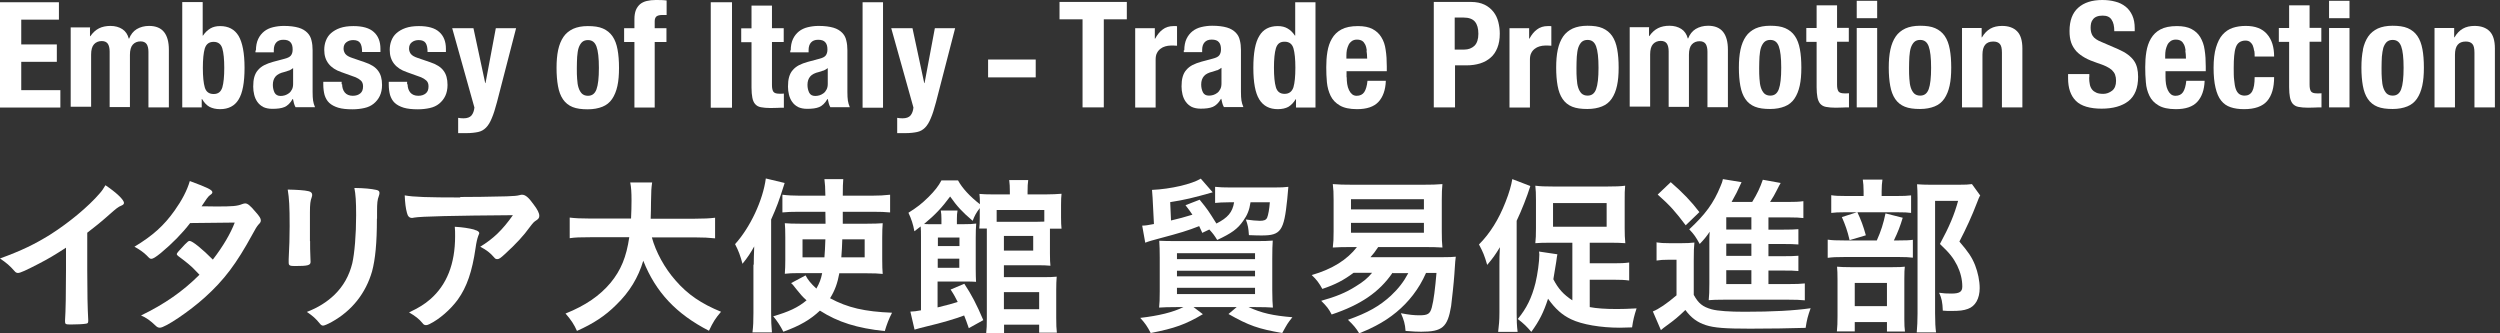 <svg xmlns="http://www.w3.org/2000/svg" width="210" height="28" viewBox="0 0 210 28" fill="none"><rect x="0" y="0" width="210" height="28" fill="#333333" stroke="none"/><rect x="83" y="5" width="4" height="1.5" fill="white"></rect><path d="M94.653 1.623H92.719V9.02H90.934V1.623H89V0.162H94.653V1.623Z" fill="white"></path><path d="M97.005 2.353V3.246H97.032C97.208 2.921 97.411 2.664 97.668 2.475C97.911 2.286 98.222 2.191 98.574 2.191C98.628 2.191 98.669 2.191 98.723 2.191C98.777 2.191 98.831 2.191 98.871 2.205V3.841C98.777 3.841 98.696 3.827 98.601 3.827C98.52 3.827 98.425 3.827 98.331 3.827C98.182 3.827 98.033 3.854 97.884 3.895C97.736 3.936 97.6 4.003 97.479 4.098C97.357 4.193 97.249 4.314 97.181 4.463C97.1 4.612 97.073 4.801 97.073 5.031V9.034H95.356V2.367H96.992L97.005 2.353Z" fill="white"></path><path d="M99.48 4.232C99.48 3.84 99.547 3.516 99.669 3.259C99.791 3.002 99.967 2.785 100.17 2.623C100.372 2.461 100.629 2.339 100.913 2.272C101.197 2.204 101.495 2.163 101.819 2.163C102.333 2.163 102.739 2.217 103.064 2.312C103.388 2.407 103.618 2.555 103.794 2.731C103.97 2.907 104.091 3.123 104.145 3.38C104.213 3.637 104.24 3.908 104.24 4.205V7.708C104.24 8.019 104.254 8.262 104.281 8.438C104.308 8.614 104.362 8.803 104.443 8.992H102.807C102.752 8.884 102.698 8.776 102.671 8.654C102.644 8.533 102.617 8.424 102.59 8.303H102.563C102.36 8.654 102.13 8.871 101.873 8.979C101.616 9.087 101.278 9.128 100.859 9.128C100.562 9.128 100.305 9.074 100.102 8.979C99.899 8.871 99.737 8.735 99.602 8.546C99.466 8.357 99.385 8.154 99.331 7.938C99.277 7.721 99.25 7.491 99.25 7.261C99.25 6.95 99.277 6.68 99.345 6.45C99.412 6.22 99.507 6.031 99.656 5.869C99.791 5.706 99.967 5.571 100.17 5.463C100.386 5.355 100.629 5.26 100.927 5.179L101.887 4.922C102.144 4.854 102.32 4.773 102.414 4.652C102.509 4.53 102.563 4.368 102.563 4.138C102.563 3.881 102.509 3.678 102.387 3.543C102.266 3.394 102.063 3.326 101.779 3.326C101.508 3.326 101.319 3.407 101.184 3.556C101.049 3.705 100.981 3.921 100.981 4.192V4.381H99.439V4.219L99.48 4.232ZM102.239 5.896C102.103 5.95 101.982 5.99 101.873 6.017C101.522 6.098 101.278 6.22 101.13 6.396C100.981 6.572 100.9 6.802 100.9 7.099C100.9 7.356 100.954 7.573 101.049 7.762C101.143 7.938 101.305 8.032 101.549 8.032C101.671 8.032 101.779 8.019 101.914 7.978C102.036 7.938 102.144 7.884 102.252 7.802C102.36 7.721 102.441 7.613 102.509 7.478C102.577 7.343 102.604 7.194 102.604 7.005V5.693C102.482 5.787 102.36 5.855 102.239 5.909" fill="white"></path><path d="M108.851 8.317C108.662 8.628 108.446 8.844 108.216 8.979C107.986 9.101 107.688 9.169 107.337 9.169C106.634 9.169 106.12 8.898 105.782 8.357C105.444 7.816 105.281 6.937 105.281 5.693C105.281 4.449 105.444 3.557 105.782 3.016C106.106 2.461 106.634 2.191 107.337 2.191C107.661 2.191 107.932 2.258 108.162 2.394C108.392 2.529 108.594 2.718 108.77 2.989H108.797V0.189H110.501V9.033H108.865V8.33H108.838L108.851 8.317ZM107.175 7.33C107.283 7.695 107.526 7.884 107.905 7.884C108.283 7.884 108.527 7.695 108.649 7.33C108.757 6.964 108.811 6.41 108.811 5.693C108.811 4.977 108.757 4.422 108.649 4.057C108.54 3.692 108.297 3.503 107.905 3.503C107.513 3.503 107.296 3.678 107.175 4.057C107.066 4.422 107.012 4.977 107.012 5.693C107.012 6.41 107.066 6.964 107.175 7.33Z" fill="white"></path><path d="M113.124 6.478C113.124 6.681 113.137 6.87 113.164 7.059C113.191 7.249 113.245 7.411 113.313 7.56C113.381 7.709 113.462 7.817 113.57 7.911C113.678 8.006 113.813 8.047 113.962 8.047C114.246 8.047 114.462 7.938 114.598 7.736C114.733 7.533 114.828 7.208 114.868 6.789H116.41C116.383 7.56 116.166 8.155 115.788 8.56C115.409 8.966 114.814 9.169 113.989 9.169C113.367 9.169 112.88 9.061 112.542 8.858C112.191 8.655 111.934 8.385 111.771 8.047C111.609 7.709 111.501 7.33 111.46 6.911C111.42 6.491 111.406 6.072 111.406 5.64C111.406 5.193 111.433 4.761 111.501 4.355C111.569 3.936 111.69 3.571 111.88 3.246C112.069 2.921 112.326 2.664 112.677 2.475C113.029 2.286 113.489 2.191 114.07 2.191C114.571 2.191 114.976 2.272 115.287 2.435C115.598 2.597 115.855 2.827 116.031 3.124C116.22 3.422 116.342 3.773 116.396 4.193C116.464 4.612 116.491 5.072 116.491 5.585V5.978H113.11V6.505L113.124 6.478ZM114.814 4.247C114.787 4.057 114.746 3.882 114.679 3.746C114.611 3.611 114.53 3.503 114.422 3.435C114.314 3.368 114.165 3.327 113.989 3.327C113.813 3.327 113.678 3.368 113.556 3.449C113.448 3.53 113.354 3.625 113.286 3.76C113.218 3.895 113.178 4.03 113.137 4.193C113.11 4.355 113.097 4.504 113.097 4.666V4.923H114.841C114.841 4.666 114.814 4.436 114.787 4.247" fill="white"></path><path d="M123.548 0.162C124.008 0.162 124.386 0.243 124.697 0.392C125.008 0.541 125.252 0.744 125.454 1.001C125.644 1.244 125.779 1.528 125.86 1.853C125.941 2.177 125.982 2.502 125.982 2.826C125.982 3.286 125.914 3.678 125.779 4.016C125.644 4.354 125.455 4.638 125.211 4.841C124.968 5.058 124.67 5.22 124.332 5.328C123.98 5.436 123.602 5.49 123.183 5.49H122.222V9.02H120.438V0.162H123.561H123.548ZM122.993 4.165C123.345 4.165 123.629 4.057 123.859 3.841C124.075 3.624 124.183 3.286 124.183 2.84C124.183 2.394 124.089 2.056 123.899 1.826C123.71 1.596 123.386 1.474 122.939 1.474H122.195V4.165H122.993Z" fill="white"></path><path d="M128.447 2.353V3.246H128.474C128.649 2.921 128.852 2.664 129.109 2.475C129.353 2.286 129.664 2.191 130.015 2.191C130.069 2.191 130.11 2.191 130.164 2.191C130.218 2.191 130.272 2.191 130.313 2.205V3.841C130.218 3.841 130.137 3.827 130.042 3.827C129.961 3.827 129.867 3.827 129.772 3.827C129.623 3.827 129.474 3.854 129.326 3.895C129.177 3.936 129.042 4.003 128.92 4.098C128.798 4.193 128.69 4.314 128.622 4.463C128.541 4.612 128.514 4.801 128.514 5.031V9.034H126.797V2.367H128.433L128.447 2.353Z" fill="white"></path><path d="M130.854 4.165C130.949 3.732 131.097 3.367 131.3 3.069C131.503 2.772 131.773 2.555 132.112 2.393C132.45 2.244 132.855 2.163 133.342 2.163C133.856 2.163 134.275 2.217 134.613 2.366C134.951 2.515 135.222 2.731 135.425 3.029C135.628 3.326 135.763 3.691 135.844 4.138C135.925 4.57 135.966 5.084 135.966 5.679C135.966 6.274 135.925 6.761 135.83 7.194C135.736 7.627 135.587 7.992 135.384 8.289C135.181 8.587 134.911 8.803 134.573 8.938C134.235 9.074 133.829 9.155 133.342 9.155C132.828 9.155 132.409 9.101 132.071 8.965C131.733 8.83 131.462 8.614 131.26 8.316C131.057 8.019 130.922 7.654 130.84 7.207C130.759 6.761 130.719 6.261 130.719 5.679C130.719 5.098 130.759 4.611 130.854 4.165ZM132.45 6.626C132.463 6.91 132.504 7.167 132.571 7.37C132.639 7.572 132.734 7.735 132.855 7.856C132.977 7.965 133.139 8.032 133.356 8.032C133.707 8.032 133.937 7.856 134.072 7.491C134.208 7.126 134.275 6.531 134.275 5.693C134.275 4.854 134.208 4.259 134.072 3.894C133.937 3.529 133.707 3.353 133.356 3.353C133.153 3.353 132.991 3.407 132.855 3.529C132.734 3.651 132.639 3.813 132.571 4.016C132.504 4.219 132.477 4.476 132.45 4.76C132.436 5.044 132.423 5.355 132.423 5.706C132.423 6.058 132.423 6.355 132.45 6.653" fill="white"></path><path d="M138.517 2.353V3.029H138.544C138.761 2.718 139.004 2.501 139.275 2.366C139.545 2.231 139.87 2.163 140.235 2.163C140.627 2.163 140.965 2.258 141.235 2.434C141.506 2.61 141.682 2.88 141.776 3.232H141.803C141.939 2.88 142.155 2.61 142.439 2.434C142.736 2.258 143.088 2.163 143.48 2.163C144.048 2.163 144.467 2.339 144.738 2.677C145.008 3.015 145.144 3.516 145.144 4.165V9.006H143.426V4.341C143.426 4.057 143.372 3.84 143.277 3.691C143.169 3.543 143.007 3.462 142.764 3.462C142.493 3.462 142.277 3.556 142.114 3.732C141.952 3.908 141.871 4.205 141.871 4.597V8.979H140.167V4.313C140.167 4.029 140.113 3.813 140.018 3.664C139.91 3.516 139.748 3.434 139.505 3.434C139.234 3.434 139.018 3.529 138.855 3.705C138.693 3.881 138.612 4.178 138.612 4.57V8.952H136.895V2.285H138.531L138.517 2.353Z" fill="white"></path><path d="M146.202 4.165C146.296 3.732 146.445 3.367 146.648 3.069C146.851 2.772 147.121 2.555 147.459 2.393C147.797 2.244 148.203 2.163 148.69 2.163C149.204 2.163 149.623 2.217 149.961 2.366C150.299 2.515 150.57 2.731 150.772 3.029C150.975 3.326 151.111 3.691 151.192 4.138C151.273 4.57 151.313 5.084 151.313 5.679C151.313 6.274 151.273 6.761 151.178 7.194C151.083 7.627 150.935 7.992 150.732 8.289C150.529 8.587 150.259 8.803 149.92 8.938C149.582 9.074 149.177 9.155 148.69 9.155C148.176 9.155 147.757 9.101 147.419 8.965C147.081 8.83 146.81 8.614 146.607 8.316C146.405 8.019 146.269 7.654 146.188 7.207C146.107 6.761 146.066 6.261 146.066 5.679C146.066 5.098 146.107 4.611 146.202 4.165ZM147.797 6.626C147.811 6.91 147.851 7.167 147.919 7.37C147.987 7.572 148.081 7.735 148.203 7.856C148.325 7.965 148.487 8.032 148.703 8.032C149.055 8.032 149.285 7.856 149.42 7.491C149.555 7.126 149.623 6.531 149.623 5.693C149.623 4.854 149.555 4.259 149.42 3.894C149.285 3.529 149.055 3.353 148.703 3.353C148.501 3.353 148.338 3.407 148.203 3.529C148.081 3.651 147.987 3.813 147.919 4.016C147.851 4.219 147.824 4.476 147.797 4.76C147.784 5.044 147.77 5.355 147.77 5.706C147.77 6.058 147.77 6.355 147.797 6.653" fill="white"></path><path d="M154.313 0.433V2.34H155.3V3.503H154.313V7.113C154.313 7.384 154.354 7.559 154.435 7.681C154.516 7.789 154.678 7.843 154.922 7.843C154.989 7.843 155.057 7.843 155.125 7.843C155.192 7.843 155.26 7.843 155.314 7.83V9.02C155.125 9.02 154.935 9.02 154.76 9.033C154.584 9.033 154.394 9.047 154.192 9.047C153.867 9.047 153.597 9.02 153.38 8.979C153.164 8.939 153.015 8.844 152.893 8.709C152.785 8.574 152.704 8.398 152.663 8.168C152.623 7.952 152.596 7.668 152.596 7.33V3.516H151.73V2.353H152.596V0.446H154.313V0.433Z" fill="white"></path><path d="M157.682 1.528H155.965V0.068H157.682V1.528ZM157.682 9.02H155.965V2.353H157.682V9.02Z" fill="white"></path><path d="M158.792 4.165C158.886 3.732 159.035 3.367 159.238 3.069C159.441 2.772 159.711 2.555 160.049 2.393C160.387 2.244 160.793 2.163 161.28 2.163C161.794 2.163 162.213 2.217 162.551 2.366C162.889 2.515 163.159 2.731 163.362 3.029C163.565 3.326 163.7 3.691 163.781 4.138C163.863 4.57 163.903 5.084 163.903 5.679C163.903 6.274 163.863 6.761 163.768 7.194C163.673 7.627 163.525 7.992 163.322 8.289C163.119 8.587 162.848 8.803 162.51 8.938C162.172 9.074 161.767 9.155 161.28 9.155C160.766 9.155 160.347 9.101 160.009 8.965C159.671 8.83 159.4 8.614 159.197 8.316C158.994 8.019 158.859 7.654 158.778 7.207C158.697 6.761 158.656 6.261 158.656 5.679C158.656 5.098 158.697 4.611 158.792 4.165ZM160.387 6.626C160.401 6.91 160.441 7.167 160.509 7.37C160.577 7.572 160.671 7.735 160.793 7.856C160.915 7.965 161.077 8.032 161.293 8.032C161.645 8.032 161.875 7.856 162.01 7.491C162.145 7.126 162.213 6.531 162.213 5.693C162.213 4.854 162.145 4.259 162.01 3.894C161.875 3.529 161.645 3.353 161.293 3.353C161.09 3.353 160.928 3.407 160.793 3.529C160.671 3.651 160.577 3.813 160.509 4.016C160.441 4.219 160.414 4.476 160.387 4.76C160.374 5.044 160.36 5.355 160.36 5.706C160.36 6.058 160.36 6.355 160.387 6.653" fill="white"></path><path d="M166.458 2.353V3.138H166.485C166.675 2.813 166.905 2.57 167.189 2.407C167.473 2.245 167.811 2.177 168.176 2.177C168.717 2.177 169.136 2.326 169.433 2.624C169.731 2.921 169.88 3.408 169.88 4.071V9.02H168.162V4.422C168.162 4.071 168.108 3.827 167.986 3.692C167.865 3.557 167.689 3.489 167.432 3.489C166.823 3.489 166.526 3.854 166.526 4.598V9.02H164.809V2.353H166.445H166.458Z" fill="white"></path><path d="M175.49 6.518C175.49 6.721 175.504 6.91 175.544 7.086C175.571 7.248 175.639 7.397 175.734 7.519C175.828 7.64 175.95 7.722 176.099 7.789C176.247 7.857 176.45 7.884 176.68 7.884C176.951 7.884 177.194 7.789 177.424 7.613C177.64 7.438 177.749 7.167 177.749 6.789C177.749 6.586 177.721 6.423 177.667 6.275C177.613 6.126 177.519 6.004 177.397 5.882C177.275 5.774 177.113 5.666 176.91 5.571C176.707 5.477 176.464 5.382 176.166 5.287C175.774 5.152 175.423 5.017 175.139 4.855C174.855 4.692 174.611 4.517 174.408 4.3C174.219 4.084 174.07 3.841 173.976 3.57C173.881 3.286 173.84 2.975 173.84 2.61C173.84 1.731 174.084 1.082 174.571 0.649C175.057 0.216 175.734 0 176.586 0C176.978 0 177.343 0.041 177.681 0.135C178.019 0.216 178.303 0.365 178.546 0.554C178.79 0.744 178.979 1.001 179.114 1.298C179.25 1.596 179.317 1.961 179.317 2.38V2.623H177.6C177.6 2.204 177.532 1.88 177.37 1.65C177.221 1.42 176.978 1.312 176.626 1.312C176.423 1.312 176.261 1.339 176.126 1.393C175.991 1.447 175.882 1.528 175.815 1.623C175.734 1.717 175.68 1.826 175.652 1.947C175.625 2.069 175.612 2.204 175.612 2.326C175.612 2.596 175.666 2.826 175.788 3.016C175.909 3.205 176.153 3.381 176.531 3.529L177.911 4.124C178.249 4.273 178.519 4.422 178.736 4.584C178.952 4.747 179.128 4.922 179.25 5.098C179.385 5.287 179.466 5.49 179.52 5.707C179.574 5.923 179.601 6.18 179.601 6.45C179.601 7.384 179.331 8.06 178.79 8.492C178.249 8.912 177.492 9.128 176.531 9.128C175.571 9.128 174.801 8.912 174.368 8.465C173.935 8.033 173.719 7.397 173.719 6.586V6.221H175.504V6.477L175.49 6.518Z" fill="white"></path><path d="M181.903 6.478C181.903 6.681 181.917 6.87 181.944 7.059C181.971 7.249 182.025 7.411 182.092 7.56C182.16 7.709 182.241 7.817 182.349 7.911C182.458 8.006 182.593 8.047 182.742 8.047C183.026 8.047 183.242 7.938 183.377 7.736C183.512 7.533 183.607 7.208 183.648 6.789H185.189C185.162 7.56 184.946 8.155 184.567 8.56C184.189 8.966 183.594 9.169 182.769 9.169C182.147 9.169 181.66 9.061 181.322 8.858C180.97 8.655 180.713 8.385 180.551 8.047C180.389 7.709 180.28 7.33 180.253 6.911C180.213 6.491 180.199 6.072 180.199 5.64C180.199 5.193 180.226 4.761 180.294 4.355C180.362 3.936 180.483 3.571 180.673 3.246C180.862 2.921 181.119 2.664 181.47 2.475C181.822 2.286 182.282 2.191 182.863 2.191C183.364 2.191 183.769 2.272 184.08 2.435C184.391 2.597 184.648 2.827 184.824 3.124C185 3.422 185.135 3.773 185.189 4.193C185.257 4.612 185.284 5.072 185.284 5.585V5.978H181.903V6.505V6.478ZM183.594 4.247C183.566 4.057 183.526 3.882 183.458 3.746C183.391 3.611 183.31 3.503 183.201 3.435C183.093 3.368 182.944 3.327 182.769 3.327C182.593 3.327 182.458 3.368 182.336 3.449C182.228 3.53 182.133 3.625 182.065 3.76C181.998 3.895 181.957 4.03 181.917 4.193C181.89 4.355 181.876 4.504 181.876 4.666V4.923H183.621C183.621 4.666 183.594 4.436 183.566 4.247" fill="white"></path><path d="M189.349 4.274C189.322 4.111 189.295 3.976 189.241 3.841C189.187 3.706 189.106 3.611 189.011 3.53C188.916 3.449 188.781 3.408 188.619 3.408C188.416 3.408 188.24 3.462 188.105 3.557C187.97 3.651 187.875 3.787 187.808 3.976C187.74 4.165 187.699 4.395 187.672 4.679C187.645 4.963 187.632 5.301 187.632 5.693C187.632 6.113 187.632 6.464 187.672 6.748C187.699 7.046 187.74 7.289 187.808 7.478C187.875 7.668 187.97 7.803 188.092 7.898C188.213 7.979 188.362 8.033 188.551 8.033C188.835 8.033 189.052 7.911 189.187 7.668C189.322 7.424 189.39 7.019 189.39 6.478H191.026C191.026 7.357 190.837 8.019 190.445 8.479C190.052 8.939 189.403 9.169 188.497 9.169C188.065 9.169 187.686 9.115 187.375 9.007C187.05 8.898 186.793 8.723 186.577 8.452C186.361 8.182 186.212 7.83 186.104 7.37C185.996 6.924 185.941 6.356 185.941 5.693C185.941 5.031 186.009 4.436 186.144 3.99C186.28 3.543 186.455 3.178 186.699 2.908C186.942 2.637 187.226 2.448 187.551 2.34C187.875 2.232 188.24 2.177 188.646 2.177C189.444 2.177 190.039 2.407 190.431 2.867C190.837 3.327 191.026 3.963 191.026 4.747H189.39C189.39 4.585 189.39 4.422 189.363 4.26" fill="white"></path><path d="M194.005 0.433V2.34H194.992V3.503H194.005V7.113C194.005 7.384 194.045 7.559 194.126 7.681C194.208 7.789 194.37 7.843 194.613 7.843C194.681 7.843 194.749 7.843 194.816 7.843C194.884 7.843 194.951 7.843 195.005 7.83V9.02C194.816 9.02 194.627 9.02 194.451 9.033C194.275 9.033 194.086 9.047 193.883 9.047C193.558 9.047 193.288 9.02 193.072 8.979C192.855 8.939 192.707 8.844 192.585 8.709C192.477 8.574 192.396 8.398 192.355 8.168C192.314 7.952 192.287 7.668 192.287 7.33V3.516H191.422V2.353H192.287V0.446H194.005V0.433Z" fill="white"></path><path d="M197.358 1.528H195.641V0.068H197.358V1.528ZM197.358 9.02H195.641V2.353H197.358V9.02Z" fill="white"></path><path d="M198.481 4.165C198.576 3.732 198.724 3.367 198.927 3.069C199.13 2.772 199.401 2.555 199.739 2.393C200.077 2.244 200.482 2.163 200.969 2.163C201.483 2.163 201.902 2.217 202.254 2.366C202.592 2.515 202.863 2.731 203.065 3.029C203.268 3.326 203.403 3.691 203.485 4.138C203.566 4.57 203.606 5.084 203.606 5.679C203.606 6.274 203.566 6.761 203.471 7.194C203.376 7.627 203.228 7.992 203.025 8.289C202.822 8.587 202.551 8.803 202.213 8.938C201.875 9.074 201.47 9.155 200.983 9.155C200.469 9.155 200.05 9.101 199.712 8.965C199.374 8.83 199.103 8.614 198.9 8.316C198.697 8.019 198.562 7.654 198.481 7.207C198.4 6.761 198.359 6.261 198.359 5.679C198.359 5.098 198.4 4.611 198.495 4.165M200.077 6.626C200.09 6.91 200.131 7.167 200.198 7.37C200.266 7.572 200.361 7.735 200.482 7.856C200.604 7.965 200.766 8.032 200.983 8.032C201.334 8.032 201.564 7.856 201.7 7.491C201.835 7.126 201.902 6.531 201.902 5.693C201.902 4.854 201.835 4.259 201.7 3.894C201.564 3.529 201.334 3.353 200.983 3.353C200.78 3.353 200.618 3.407 200.482 3.529C200.361 3.651 200.266 3.813 200.198 4.016C200.144 4.219 200.104 4.476 200.077 4.76C200.063 5.044 200.05 5.355 200.05 5.706C200.05 6.058 200.05 6.355 200.077 6.653" fill="white"></path><path d="M206.15 2.353V3.138H206.177C206.366 2.813 206.596 2.57 206.88 2.407C207.164 2.245 207.502 2.177 207.867 2.177C208.408 2.177 208.827 2.326 209.125 2.624C209.422 2.921 209.571 3.408 209.571 4.071V9.02H207.854V4.422C207.854 4.071 207.8 3.827 207.678 3.692C207.556 3.557 207.38 3.489 207.123 3.489C206.515 3.489 206.217 3.854 206.217 4.598V9.02H204.5V2.353H206.136H206.15Z" fill="white"></path><path d="M4.949 1.65H1.785V3.732H4.774V5.193H1.785V7.573H5.071V9.033H0V0.189H4.949V1.65Z" fill="white"></path><path d="M7.559 2.367V3.043H7.587C7.803 2.732 8.046 2.516 8.317 2.38C8.587 2.245 8.912 2.177 9.277 2.177C9.669 2.177 10.008 2.272 10.277 2.448C10.549 2.624 10.725 2.894 10.819 3.246H10.845C10.982 2.894 11.197 2.624 11.482 2.448C11.778 2.272 12.13 2.177 12.523 2.177C13.091 2.177 13.509 2.353 13.78 2.691C14.05 3.029 14.185 3.53 14.185 4.179V9.02H12.469V4.355C12.469 4.071 12.415 3.854 12.319 3.706C12.211 3.557 12.05 3.476 11.806 3.476C11.536 3.476 11.319 3.57 11.156 3.746C10.995 3.922 10.914 4.219 10.914 4.612V8.993H9.21V4.328C9.21 4.044 9.155 3.827 9.06 3.679C8.953 3.53 8.79 3.449 8.546 3.449C8.276 3.449 8.06 3.543 7.897 3.719C7.735 3.895 7.654 4.192 7.654 4.585V8.966H5.938V2.299H7.574L7.559 2.367Z" fill="white"></path><path d="M17.026 0.189V2.989H17.053C17.229 2.718 17.445 2.529 17.662 2.394C17.891 2.258 18.162 2.191 18.486 2.191C19.19 2.191 19.704 2.461 20.042 3.016C20.366 3.57 20.542 4.463 20.542 5.693C20.542 6.924 20.38 7.816 20.042 8.357C19.717 8.898 19.19 9.169 18.486 9.169C18.135 9.169 17.851 9.101 17.607 8.979C17.378 8.857 17.161 8.641 16.972 8.317H16.945V9.02H15.309V0.176H17.012L17.026 0.189ZM17.202 7.343C17.31 7.708 17.553 7.897 17.946 7.897C18.338 7.897 18.554 7.708 18.676 7.343C18.784 6.978 18.838 6.423 18.838 5.707C18.838 4.99 18.784 4.436 18.676 4.07C18.568 3.705 18.324 3.516 17.946 3.516C17.567 3.516 17.324 3.692 17.202 4.07C17.094 4.436 17.04 4.99 17.04 5.707C17.04 6.423 17.094 6.978 17.202 7.343Z" fill="white"></path><path d="M21.498 4.247C21.498 3.854 21.567 3.53 21.689 3.273C21.809 3.016 21.985 2.8 22.189 2.637C22.392 2.475 22.648 2.353 22.933 2.286C23.216 2.218 23.514 2.177 23.838 2.177C24.352 2.177 24.758 2.232 25.082 2.326C25.407 2.421 25.637 2.57 25.812 2.745C25.988 2.921 26.11 3.138 26.165 3.395C26.232 3.651 26.259 3.922 26.259 4.219V7.722C26.259 8.033 26.273 8.276 26.299 8.452C26.326 8.628 26.381 8.817 26.462 9.007H24.826C24.771 8.898 24.718 8.79 24.691 8.669C24.663 8.547 24.637 8.439 24.61 8.317H24.582C24.38 8.668 24.149 8.885 23.892 8.993C23.636 9.101 23.297 9.142 22.878 9.142C22.581 9.142 22.323 9.088 22.12 8.993C21.919 8.885 21.756 8.75 21.62 8.56C21.485 8.371 21.404 8.168 21.351 7.952C21.297 7.735 21.27 7.506 21.27 7.276C21.27 6.965 21.297 6.694 21.363 6.464C21.431 6.234 21.526 6.045 21.674 5.883C21.809 5.721 21.985 5.585 22.189 5.477C22.404 5.369 22.648 5.274 22.945 5.193L23.907 4.936C24.163 4.869 24.338 4.787 24.433 4.666C24.529 4.544 24.582 4.382 24.582 4.152C24.582 3.895 24.529 3.692 24.407 3.557C24.285 3.408 24.081 3.34 23.797 3.34C23.527 3.34 23.338 3.422 23.203 3.57C23.067 3.719 23 3.935 23 4.206V4.395H21.459V4.233L21.498 4.247ZM24.258 5.923C24.122 5.977 24 6.018 23.892 6.045C23.541 6.126 23.297 6.248 23.148 6.424C23 6.599 22.919 6.829 22.919 7.127C22.919 7.384 22.973 7.6 23.067 7.79C23.163 7.965 23.338 8.06 23.567 8.06C23.689 8.06 23.797 8.046 23.933 8.006C24.055 7.965 24.163 7.911 24.271 7.83C24.38 7.749 24.46 7.641 24.529 7.506C24.596 7.37 24.622 7.222 24.622 7.032V5.721C24.502 5.815 24.38 5.883 24.258 5.937" fill="white"></path><path d="M28.738 7.072C28.738 7.356 28.82 7.6 28.968 7.776C29.117 7.951 29.347 8.046 29.631 8.046C29.901 8.046 30.104 7.978 30.267 7.843C30.429 7.708 30.496 7.519 30.496 7.248C30.496 7.032 30.429 6.87 30.307 6.761C30.185 6.653 30.037 6.559 29.874 6.491L28.671 6.058C28.198 5.896 27.846 5.666 27.603 5.355C27.359 5.044 27.237 4.665 27.237 4.192C27.237 3.922 27.278 3.665 27.373 3.421C27.467 3.178 27.603 2.961 27.805 2.786C28.008 2.61 28.252 2.461 28.563 2.353C28.874 2.245 29.252 2.191 29.685 2.191C30.456 2.191 31.037 2.353 31.402 2.691C31.768 3.016 31.957 3.489 31.957 4.097V4.368H30.415C30.415 4.016 30.361 3.773 30.253 3.611C30.145 3.448 29.942 3.367 29.672 3.367C29.455 3.367 29.266 3.421 29.104 3.543C28.941 3.665 28.86 3.84 28.86 4.084C28.86 4.246 28.914 4.395 29.009 4.53C29.117 4.665 29.306 4.774 29.59 4.868L30.618 5.22C31.159 5.396 31.538 5.639 31.754 5.937C31.984 6.234 32.092 6.626 32.092 7.14C32.092 7.492 32.025 7.803 31.903 8.06C31.781 8.317 31.605 8.533 31.389 8.709C31.173 8.885 30.916 9.006 30.605 9.074C30.307 9.141 29.969 9.182 29.604 9.182C29.131 9.182 28.725 9.141 28.414 9.047C28.103 8.952 27.846 8.817 27.657 8.641C27.467 8.465 27.346 8.235 27.264 7.978C27.197 7.722 27.156 7.424 27.156 7.099V6.87H28.698V7.086L28.738 7.072Z" fill="white"></path><path d="M34.238 7.072C34.238 7.356 34.32 7.6 34.468 7.776C34.617 7.951 34.847 8.046 35.131 8.046C35.401 8.046 35.604 7.978 35.767 7.843C35.929 7.708 35.996 7.519 35.996 7.248C35.996 7.032 35.929 6.87 35.807 6.761C35.685 6.653 35.537 6.559 35.374 6.491L34.171 6.058C33.698 5.896 33.346 5.666 33.103 5.355C32.859 5.044 32.737 4.665 32.737 4.192C32.737 3.922 32.778 3.665 32.873 3.421C32.967 3.178 33.103 2.961 33.305 2.786C33.508 2.61 33.752 2.461 34.063 2.353C34.374 2.245 34.752 2.191 35.185 2.191C35.956 2.191 36.537 2.353 36.902 2.691C37.268 3.016 37.457 3.489 37.457 4.097V4.368H35.915C35.915 4.016 35.861 3.773 35.753 3.611C35.645 3.448 35.442 3.367 35.172 3.367C34.955 3.367 34.766 3.421 34.604 3.543C34.441 3.665 34.36 3.84 34.36 4.084C34.36 4.246 34.414 4.395 34.509 4.53C34.617 4.665 34.806 4.774 35.09 4.868L36.118 5.22C36.659 5.396 37.038 5.639 37.254 5.937C37.484 6.234 37.592 6.626 37.592 7.14C37.592 7.492 37.525 7.803 37.403 8.06C37.281 8.317 37.105 8.533 36.889 8.709C36.673 8.885 36.416 9.006 36.105 9.074C35.807 9.141 35.469 9.182 35.104 9.182C34.631 9.182 34.225 9.141 33.914 9.047C33.603 8.952 33.346 8.817 33.157 8.641C32.967 8.465 32.846 8.235 32.764 7.978C32.697 7.722 32.656 7.424 32.656 7.099V6.87H34.198V7.086L34.238 7.072Z" fill="white"></path><path d="M38.931 9.939C39.242 9.939 39.472 9.858 39.607 9.696C39.742 9.533 39.823 9.303 39.851 9.033L37.984 2.366H39.769L40.757 6.978H40.784L41.649 2.366H43.353L41.744 8.587C41.595 9.141 41.46 9.587 41.311 9.926C41.176 10.264 41.014 10.534 40.824 10.723C40.635 10.913 40.419 11.034 40.162 11.088C39.905 11.143 39.58 11.183 39.174 11.183H38.485V9.898C38.633 9.926 38.782 9.939 38.931 9.939Z" fill="white"></path><path d="M46.885 4.192C46.98 3.759 47.129 3.394 47.331 3.097C47.534 2.799 47.805 2.583 48.143 2.421C48.481 2.272 48.887 2.191 49.373 2.191C49.887 2.191 50.307 2.245 50.645 2.394C50.983 2.542 51.253 2.759 51.456 3.056C51.659 3.354 51.794 3.719 51.875 4.165C51.956 4.598 51.997 5.112 51.997 5.707C51.997 6.302 51.956 6.788 51.862 7.221C51.767 7.654 51.618 8.019 51.415 8.317C51.213 8.614 50.942 8.83 50.604 8.966C50.266 9.101 49.86 9.182 49.373 9.182C48.86 9.182 48.44 9.128 48.102 8.993C47.764 8.857 47.494 8.641 47.291 8.344C47.088 8.046 46.953 7.681 46.872 7.235C46.791 6.788 46.75 6.288 46.75 5.707C46.75 5.125 46.791 4.638 46.885 4.192ZM48.481 6.64C48.494 6.924 48.535 7.181 48.603 7.383C48.67 7.586 48.765 7.749 48.887 7.87C49.008 7.978 49.171 8.046 49.387 8.046C49.739 8.046 49.968 7.87 50.104 7.505C50.239 7.14 50.307 6.545 50.307 5.707C50.307 4.868 50.239 4.273 50.104 3.908C49.968 3.543 49.739 3.367 49.387 3.367C49.184 3.367 49.022 3.421 48.887 3.543C48.765 3.665 48.67 3.827 48.603 4.03C48.535 4.233 48.508 4.49 48.481 4.774C48.467 5.058 48.454 5.369 48.454 5.72C48.454 6.072 48.454 6.369 48.481 6.667" fill="white"></path><path d="M52.426 3.529V2.367H53.291V1.609C53.291 1.312 53.332 1.055 53.413 0.852C53.494 0.649 53.616 0.487 53.765 0.352C53.913 0.23 54.103 0.135 54.333 0.081C54.562 0.027 54.806 0 55.076 0C55.387 0 55.685 8.66875e-06 55.996 0.041V1.258C55.996 1.258 55.901 1.258 55.82 1.258H55.658C55.414 1.258 55.252 1.298 55.144 1.379C55.049 1.46 54.995 1.596 54.995 1.785V2.367H55.982V3.529H54.995V9.033H53.291V3.529H52.426Z" fill="white"></path><path d="M61.488 0.189H59.703V9.047H61.488V0.189Z" fill="white"></path><path d="M64.845 0.46V2.367H65.832V3.53H64.845V7.14C64.845 7.411 64.885 7.587 64.966 7.708C65.047 7.816 65.21 7.871 65.453 7.871C65.521 7.871 65.588 7.871 65.656 7.871C65.724 7.871 65.791 7.871 65.845 7.857V9.047C65.656 9.047 65.467 9.047 65.291 9.061C65.115 9.061 64.926 9.074 64.723 9.074C64.398 9.074 64.128 9.047 63.912 9.006C63.695 8.966 63.546 8.871 63.425 8.736C63.317 8.601 63.235 8.425 63.195 8.195C63.154 7.979 63.127 7.695 63.127 7.357V3.543H62.262V2.38H63.127V0.473H64.845V0.46Z" fill="white"></path><path d="M66.421 4.247C66.421 3.854 66.489 3.53 66.611 3.273C66.732 3.016 66.908 2.8 67.111 2.637C67.314 2.475 67.571 2.353 67.855 2.286C68.139 2.218 68.436 2.177 68.761 2.177C69.275 2.177 69.68 2.232 70.005 2.326C70.329 2.421 70.559 2.57 70.735 2.745C70.911 2.921 71.033 3.138 71.087 3.395C71.154 3.651 71.181 3.922 71.181 4.219V7.722C71.181 8.033 71.195 8.276 71.222 8.452C71.249 8.628 71.303 8.817 71.384 9.007H69.748C69.694 8.898 69.64 8.79 69.613 8.669C69.586 8.547 69.559 8.439 69.532 8.317H69.505C69.302 8.668 69.072 8.885 68.815 8.993C68.558 9.101 68.22 9.142 67.801 9.142C67.503 9.142 67.246 9.088 67.043 8.993C66.841 8.885 66.678 8.75 66.543 8.56C66.408 8.371 66.327 8.168 66.273 7.952C66.218 7.735 66.191 7.506 66.191 7.276C66.191 6.965 66.218 6.694 66.286 6.464C66.354 6.234 66.448 6.045 66.597 5.883C66.732 5.721 66.908 5.585 67.111 5.477C67.327 5.369 67.571 5.274 67.868 5.193L68.828 4.936C69.085 4.869 69.261 4.787 69.356 4.666C69.45 4.544 69.505 4.382 69.505 4.152C69.505 3.895 69.45 3.692 69.329 3.557C69.207 3.408 69.004 3.34 68.72 3.34C68.45 3.34 68.26 3.422 68.125 3.57C67.99 3.719 67.922 3.935 67.922 4.206V4.395H66.381V4.233L66.421 4.247ZM69.166 5.923C69.031 5.977 68.91 6.018 68.801 6.045C68.45 6.126 68.206 6.248 68.058 6.424C67.909 6.599 67.828 6.829 67.828 7.127C67.828 7.384 67.882 7.6 67.976 7.79C68.071 7.965 68.233 8.06 68.477 8.06C68.598 8.06 68.707 8.046 68.842 8.006C68.964 7.965 69.072 7.911 69.18 7.83C69.288 7.749 69.369 7.641 69.437 7.506C69.505 7.37 69.532 7.222 69.532 7.032V5.721C69.41 5.815 69.288 5.883 69.166 5.937" fill="white"></path><path d="M74.174 0.189H72.457V9.047H74.174V0.189Z" fill="white"></path><path d="M75.81 9.939C76.121 9.939 76.351 9.858 76.486 9.696C76.621 9.533 76.702 9.303 76.729 9.033L74.863 2.366H76.648L77.635 6.978H77.663L78.528 2.366H80.232L78.623 8.587C78.474 9.141 78.339 9.587 78.19 9.926C78.055 10.264 77.892 10.534 77.703 10.723C77.514 10.913 77.297 11.034 77.04 11.088C76.784 11.143 76.459 11.183 76.053 11.183H75.364V9.898C75.512 9.926 75.661 9.939 75.81 9.939Z" fill="white"></path><path d="M7.329 22.727C7.329 24.552 7.356 25.891 7.411 26.864V26.959C7.411 27.121 7.37 27.175 7.221 27.189C7.032 27.23 6.423 27.257 5.95 27.257C5.504 27.257 5.463 27.23 5.463 26.986V26.919C5.517 26.175 5.544 24.538 5.544 22.713V20.806C4.557 21.442 4.084 21.726 3.246 22.159C2.204 22.699 1.704 22.929 1.515 22.929C1.406 22.929 1.312 22.889 1.217 22.767C0.798 22.294 0.568 22.104 0 21.712C1.853 21.036 2.894 20.522 4.192 19.724C5.774 18.724 7.438 17.344 8.384 16.235C8.587 16.006 8.668 15.87 8.858 15.559C9.764 16.168 10.413 16.776 10.413 17.047C10.413 17.128 10.359 17.209 10.183 17.277C9.926 17.385 9.818 17.466 9.142 18.061C8.506 18.629 7.884 19.129 7.329 19.549V22.727Z" fill="white"></path><path d="M13.511 21.252C13.078 21.604 12.848 21.739 12.726 21.739C12.605 21.739 12.591 21.739 12.321 21.455C12.064 21.198 11.699 20.941 11.293 20.725C12.835 19.792 13.768 18.953 14.66 17.696C15.269 16.844 15.715 16.005 15.945 15.207C17.473 15.775 17.838 15.951 17.838 16.154C17.838 16.222 17.797 16.289 17.649 16.384C17.5 16.479 17.311 16.749 16.932 17.331H17.189C17.689 17.344 18.054 17.344 18.149 17.344C19.555 17.344 19.907 17.317 20.353 17.141C20.475 17.101 20.516 17.087 20.597 17.087C20.8 17.087 21.002 17.25 21.449 17.777C21.814 18.183 21.909 18.358 21.909 18.507C21.909 18.642 21.868 18.71 21.706 18.872C21.597 18.994 21.422 19.264 21.205 19.684C19.853 22.158 18.839 23.511 17.203 24.985C15.918 26.148 13.876 27.527 13.43 27.527C13.294 27.527 13.186 27.473 13.065 27.351C12.632 26.932 12.267 26.675 11.847 26.499C13.835 25.539 15.377 24.457 16.756 23.078C16.684 23.015 16.544 22.87 16.337 22.645C16.04 22.334 15.701 22.05 14.971 21.509C14.89 21.442 14.85 21.401 14.85 21.333C14.85 21.266 15.039 21.049 15.539 20.522C15.783 20.279 15.837 20.238 15.931 20.238C16.161 20.238 17.013 20.928 17.879 21.807C18.744 20.684 19.366 19.616 19.718 18.696C18.618 18.715 17.369 18.728 15.972 18.737C15.309 19.602 14.471 20.454 13.511 21.252Z" fill="white"></path><path d="M26.048 20.238C26.048 20.576 26.048 21.239 26.075 21.644C26.075 21.793 26.088 21.928 26.088 21.996C26.088 22.28 25.885 22.347 24.763 22.347C24.33 22.347 24.249 22.293 24.249 22.05V21.766C24.303 20.644 24.33 20.021 24.33 18.994C24.33 17.317 24.29 16.668 24.168 15.924C24.898 15.938 25.588 15.978 25.912 16.059C26.115 16.1 26.224 16.208 26.224 16.37C26.224 16.438 26.21 16.479 26.183 16.573C26.075 16.857 26.034 17.141 26.034 17.831V20.265L26.048 20.238ZM31.66 18.372C31.66 20.441 31.524 21.779 31.254 22.794C30.727 24.619 29.577 26.093 27.873 27.04C27.508 27.243 27.238 27.351 27.143 27.351C27.048 27.351 26.967 27.31 26.873 27.189C26.535 26.769 26.277 26.54 25.777 26.201C26.697 25.85 27.481 25.363 28.117 24.741C28.847 24.024 29.334 23.159 29.591 22.118C29.78 21.293 29.915 19.738 29.915 18.074C29.915 16.911 29.875 16.33 29.767 15.789C30.632 15.802 31.159 15.856 31.606 15.951C31.795 15.992 31.876 16.059 31.876 16.208C31.876 16.276 31.863 16.343 31.822 16.465C31.7 16.776 31.673 17.073 31.673 17.75V18.358L31.66 18.372Z" fill="white"></path><path d="M38.675 16.547C39.879 16.547 40.785 16.533 42.556 16.492C43.192 16.465 43.408 16.452 43.611 16.398C43.76 16.357 43.8 16.357 43.854 16.357C44.125 16.357 44.395 16.573 44.801 17.142C45.166 17.615 45.301 17.912 45.301 18.129C45.301 18.291 45.234 18.386 45.071 18.494C44.842 18.643 44.801 18.683 44.503 19.075C43.989 19.792 43.354 20.482 42.421 21.334C42.042 21.685 41.92 21.766 41.772 21.766C41.677 21.766 41.596 21.739 41.528 21.645C41.177 21.239 40.866 20.996 40.338 20.725C41.447 20.049 42.205 19.319 43.084 18.075C38.125 18.111 35.362 18.178 34.794 18.277C34.686 18.305 34.632 18.305 34.605 18.305C34.388 18.305 34.253 18.169 34.185 17.885C34.077 17.493 34.023 17.033 33.996 16.411C34.713 16.547 35.943 16.587 38.648 16.587M39.852 19.305C40.136 19.373 40.257 19.468 40.257 19.603C40.257 19.603 40.226 19.684 40.163 19.846C40.095 20.035 40.014 20.346 39.946 20.847C39.662 22.808 39.216 24.106 38.459 25.161C37.85 25.999 36.904 26.824 36.065 27.23C35.97 27.284 35.849 27.311 35.795 27.311C35.659 27.311 35.578 27.27 35.484 27.135C35.2 26.783 34.848 26.526 34.361 26.242C35.186 25.85 35.646 25.566 36.146 25.134C37.526 23.93 38.229 22.172 38.229 19.846C38.229 19.508 38.229 19.319 38.202 19.048C38.891 19.089 39.392 19.17 39.865 19.292" fill="white"></path><path d="M54.752 19.927C55.09 21.171 55.821 22.509 56.74 23.551C57.768 24.741 58.917 25.512 60.567 26.188C60.094 26.742 59.904 27.04 59.553 27.784C56.808 26.377 55.077 24.538 54.035 21.901C53.616 23.307 52.886 24.524 51.764 25.606C50.831 26.539 49.83 27.189 48.464 27.797C48.234 27.27 47.95 26.837 47.504 26.337C49.194 25.66 50.384 24.835 51.29 23.754C52.156 22.699 52.616 21.59 52.859 19.927H49.6C48.721 19.927 48.315 19.94 47.855 20.008V18.277C48.288 18.331 48.789 18.358 49.6 18.358H53.008C53.035 17.722 53.048 17.398 53.048 16.843C53.048 16.154 53.021 15.735 52.94 15.329H54.779C54.712 15.816 54.698 16.005 54.685 16.965C54.685 17.56 54.671 17.871 54.657 18.372H58.322C59.107 18.372 59.607 18.345 60.067 18.29V20.021C59.539 19.967 59.107 19.94 58.336 19.94H54.752V19.927Z" fill="white"></path><path d="M63.315 22.239C63.315 21.82 63.328 21.347 63.355 20.698C63.058 21.225 62.842 21.577 62.368 22.158C62.192 21.495 62.044 21.076 61.746 20.508C63.017 19.102 64.086 16.83 64.329 14.991L65.911 15.37C65.411 16.952 65.262 17.344 64.775 18.439V26.323C64.775 26.932 64.789 27.364 64.843 27.919H63.207C63.274 27.378 63.288 26.999 63.288 26.296V22.226L63.315 22.239ZM70.509 22.929C70.347 23.794 70.144 24.376 69.725 25.052C71.212 25.85 72.618 26.174 74.931 26.269C74.674 26.756 74.471 27.297 74.322 27.811C71.996 27.567 70.401 27.067 68.873 26.093C68.088 26.837 67.196 27.364 65.803 27.865C65.546 27.364 65.262 26.932 64.951 26.567C66.222 26.201 67.034 25.836 67.75 25.228C67.399 24.917 67.209 24.687 66.885 24.281C66.695 24.038 66.601 23.903 66.452 23.781L67.669 23.132C67.845 23.483 68.115 23.822 68.575 24.241C68.832 23.794 68.967 23.443 69.062 22.942H67.047C66.587 22.942 66.249 22.956 65.925 22.997C65.952 22.591 65.965 22.32 65.965 21.847V19.913C65.965 19.332 65.952 19.075 65.925 18.75C66.317 18.777 66.56 18.791 67.196 18.791H69.346C69.346 18.723 69.346 18.385 69.332 17.79H67.047C66.479 17.79 66.141 17.804 65.722 17.844V16.357C66.127 16.411 66.668 16.438 67.209 16.438H69.332C69.319 15.721 69.305 15.491 69.251 15.045H70.834C70.806 15.316 70.793 15.78 70.793 16.438H73.2C73.836 16.438 74.268 16.411 74.769 16.357V17.844C74.35 17.804 73.944 17.79 73.389 17.79H70.793V18.791H72.848C73.443 18.791 73.754 18.777 74.147 18.75C74.12 19.102 74.106 19.453 74.106 19.967V21.752C74.106 22.401 74.12 22.659 74.147 23.01C73.741 22.97 73.443 22.956 72.794 22.956H70.522L70.509 22.929ZM67.412 20.103V21.617H69.251C69.292 21.049 69.305 20.927 69.332 20.103H67.412ZM70.752 20.103C70.739 20.603 70.712 21.117 70.671 21.617H72.632V20.103H70.752Z" fill="white"></path><path d="M81.38 27.568C81.204 27.067 81.109 26.783 80.987 26.499C80.379 26.743 79.054 27.135 77.891 27.405C77.296 27.554 77.079 27.608 76.823 27.689L76.471 26.175C76.85 26.161 76.863 26.148 77.363 26.067V19.9C77.363 19.467 77.363 19.305 77.336 19.021C77.174 19.156 77.066 19.237 76.809 19.427C76.701 18.832 76.566 18.426 76.309 17.872C77.093 17.371 77.39 17.141 78.013 16.533C78.499 16.046 78.837 15.627 79.081 15.153H80.474C80.825 15.803 81.474 16.506 82.313 17.155C82.313 16.722 82.299 16.519 82.272 16.289C82.597 16.317 82.881 16.33 83.422 16.33H84.828V16.087C84.828 15.708 84.814 15.424 84.774 15.127H86.37C86.329 15.438 86.316 15.64 86.316 16.087V16.33H87.83C88.344 16.33 88.831 16.303 89.169 16.276C89.142 16.519 89.128 16.79 89.128 17.223V18.264C89.128 18.683 89.142 18.967 89.169 19.21H88.195V21.266C88.195 21.807 88.209 22.091 88.236 22.321C87.925 22.294 87.627 22.28 87.208 22.28H84.328V23.281H87.681C88.168 23.281 88.493 23.267 88.763 23.24C88.736 23.538 88.723 23.903 88.723 24.336V26.702C88.723 27.27 88.736 27.622 88.777 27.946H87.289V27.27H84.341V27.973H82.84C82.881 27.662 82.894 27.311 82.894 26.783V19.197H82.259C82.286 18.926 82.299 18.683 82.299 18.345V17.48C81.975 17.912 81.867 18.129 81.704 18.548C80.825 17.804 80.392 17.331 79.811 16.506C79.135 17.425 78.58 18.02 77.62 18.818C77.877 18.832 78.013 18.832 78.337 18.832H79.081V18.386C79.081 18.088 79.067 17.926 79.027 17.682H80.433C80.392 17.899 80.379 18.088 80.379 18.386V18.832H80.92C81.447 18.832 81.718 18.818 82.002 18.778C81.975 19.102 81.961 19.44 81.961 19.968V22.564C81.961 23.119 81.975 23.375 81.988 23.673C81.731 23.659 81.542 23.646 81.177 23.646H78.756V25.823C79.743 25.58 79.892 25.539 80.447 25.363C80.23 24.944 80.163 24.795 79.852 24.322L81.001 23.835C81.596 24.728 82.042 25.58 82.597 26.891L81.353 27.581L81.38 27.568ZM80.595 19.954H78.783V20.671H80.595V19.954ZM78.77 22.497H80.582V21.726H78.77V22.497ZM87.722 17.642H83.719V18.629H87.141C87.37 18.629 87.478 18.629 87.722 18.615V17.655V17.642ZM84.328 21.049H86.789V19.819H84.328V21.049ZM84.328 25.972H87.289V24.538H84.328V25.972Z" fill="white"></path><path d="M98.838 25.796C98.31 25.796 97.634 25.809 97.364 25.837C97.404 25.458 97.418 25.174 97.418 24.457V21.658C97.418 21.022 97.404 20.644 97.377 20.224C97.702 20.238 98.148 20.252 98.797 20.252H105.518C106.18 20.252 106.586 20.238 106.911 20.211C106.884 20.468 106.87 21.117 106.87 21.739V24.363C106.87 24.998 106.897 25.647 106.924 25.837C106.64 25.809 106.045 25.796 105.45 25.796H104.882C105.964 26.296 106.924 26.513 108.56 26.648C108.141 27.175 108.141 27.189 107.708 27.973C105.694 27.622 104.909 27.351 103.192 26.377L103.881 25.796H100.257L101.042 26.391C99.608 27.243 98.675 27.581 96.66 27.973C96.376 27.419 96.187 27.148 95.781 26.702C97.323 26.526 98.54 26.229 99.406 25.796H98.838ZM101.001 19.575C100.866 19.291 100.825 19.21 100.731 18.994C99.771 19.372 99.149 19.562 97.364 20.035C96.863 20.17 96.457 20.279 96.201 20.387L95.944 18.953C96.309 18.94 96.322 18.926 96.931 18.818L96.836 16.965C96.836 16.817 96.809 16.479 96.769 15.951C98.337 15.884 100.122 15.464 100.866 15.005L101.867 16.154C100.244 16.614 99.514 16.79 98.297 16.979L98.364 18.521C99.094 18.345 99.419 18.264 100.163 18.034C99.987 17.777 99.906 17.655 99.581 17.236L100.771 16.776C101.461 17.628 101.474 17.655 102.178 18.777C103.138 18.291 103.53 17.831 103.665 16.992H103.246C102.759 16.992 102.313 17.02 102.069 17.047V15.694C102.489 15.735 102.773 15.748 103.341 15.748H107.059C107.587 15.748 107.898 15.735 108.222 15.694C108.204 15.812 108.173 16.159 108.128 16.736C107.857 19.4 107.587 19.778 105.991 19.778C105.694 19.778 105.558 19.778 104.909 19.751C104.869 19.143 104.828 18.94 104.652 18.439C105.126 18.507 105.572 18.548 105.829 18.548C106.18 18.548 106.343 18.48 106.437 18.291C106.532 18.074 106.627 17.547 106.667 16.992H105.044C104.95 17.642 104.774 18.074 104.422 18.561C103.963 19.224 103.462 19.589 102.245 20.157C102.015 19.778 101.88 19.602 101.583 19.278L101.015 19.548L101.001 19.575ZM98.865 21.766H105.423V21.266H98.865V21.766ZM98.865 23.213H105.423V22.74H98.865V23.213ZM98.865 24.701H105.423V24.173H98.865V24.701Z" fill="white"></path><path d="M116.972 22.916C115.85 24.552 114.281 25.607 111.86 26.418C111.617 25.945 111.455 25.742 110.981 25.268C112.226 24.917 113.037 24.592 113.889 24.051C114.511 23.673 114.903 23.348 115.255 22.916H113.7C112.861 23.538 112.171 23.903 111.076 24.268C110.806 23.781 110.603 23.497 110.184 23.105C111.915 22.605 113.159 21.82 113.984 20.752H113.483C112.794 20.752 112.388 20.765 111.955 20.792C112.009 20.346 112.023 20.076 112.023 19.44V16.817C112.023 16.181 112.009 15.911 111.955 15.464C112.469 15.505 112.848 15.518 113.632 15.518H119.501C120.285 15.518 120.65 15.505 121.164 15.464C121.124 15.87 121.11 16.181 121.11 16.817V19.44C121.11 20.089 121.124 20.387 121.164 20.792C120.731 20.765 120.339 20.752 119.636 20.752H115.769C115.485 21.171 115.376 21.32 115.119 21.604H121.137C121.746 21.604 122.03 21.59 122.287 21.563C122.246 21.834 122.246 21.861 122.165 23.064C122.124 23.7 121.962 25.187 121.894 25.715C121.597 27.486 121.164 27.865 119.379 27.865C119.068 27.865 118.676 27.851 118.067 27.797C118.027 27.202 117.919 26.851 117.675 26.31C118.378 26.445 118.784 26.485 119.23 26.485C119.947 26.485 120.123 26.364 120.272 25.823C120.434 25.228 120.556 24.2 120.664 22.929H119.785C119.474 23.632 119.136 24.2 118.69 24.782C117.878 25.836 116.823 26.715 115.539 27.378C115.119 27.594 114.849 27.73 114.173 28C113.916 27.567 113.659 27.27 113.226 26.864C114.903 26.269 115.877 25.715 116.837 24.836C117.472 24.241 117.919 23.659 118.297 22.942H116.999L116.972 22.916ZM113.483 17.587H119.609V16.735H113.483V17.587ZM113.483 19.548H119.609V18.723H113.483V19.548Z" fill="white"></path><path d="M125.952 22.307C125.952 21.847 125.952 21.347 125.992 20.765C125.6 21.414 125.424 21.658 124.924 22.253C124.694 21.455 124.572 21.171 124.234 20.535C125.154 19.616 125.898 18.426 126.466 16.965C126.777 16.181 126.952 15.545 127.034 15.045L128.548 15.626C128.278 16.505 127.804 17.695 127.399 18.547V26.282C127.399 26.891 127.412 27.351 127.48 27.878H125.844C125.911 27.297 125.952 26.959 125.952 26.242V22.307ZM132.064 20.387H130.36C129.644 20.387 129.305 20.4 128.967 20.427C129.008 20.076 129.021 19.737 129.021 19.183V16.789C129.021 16.276 129.008 15.951 128.967 15.599C129.373 15.653 129.779 15.667 130.468 15.667H135.012C135.688 15.667 136.135 15.653 136.513 15.599C136.473 16.005 136.473 16.235 136.473 16.87V19.183C136.473 19.67 136.486 20.021 136.527 20.427C136.135 20.4 135.783 20.387 135.161 20.387H133.538V22.117H135.54C136.162 22.117 136.446 22.104 136.851 22.05V23.564C136.446 23.51 136.148 23.497 135.54 23.497H133.538V25.796C134.106 25.904 134.836 25.958 135.81 25.958C136.283 25.958 136.743 25.944 137.473 25.904C137.27 26.526 137.189 26.85 137.095 27.5C136.297 27.527 136.27 27.527 136.067 27.527C134.444 27.527 132.889 27.256 131.983 26.823C131.212 26.458 130.644 25.944 130.036 25.093C129.671 26.215 129.305 26.959 128.629 27.878C128.251 27.432 128.007 27.189 127.493 26.796C128.224 25.917 128.67 25.011 128.981 23.767C129.157 23.037 129.305 21.969 129.305 21.36C129.305 21.32 129.292 21.252 129.278 21.13L130.82 21.36C130.779 21.563 130.779 21.59 130.725 21.982C130.707 22.126 130.626 22.618 130.482 23.456C130.888 24.254 131.347 24.754 132.078 25.228V20.4L132.064 20.387ZM130.455 19.048H134.958V17.06H130.455V19.048Z" fill="white"></path><path d="M139.124 20.359C139.502 20.413 139.732 20.427 140.219 20.427H141.26C141.68 20.427 142.004 20.413 142.329 20.373C142.288 20.752 142.275 21.144 142.275 21.874V24.768C142.667 25.485 143.018 25.769 143.789 25.985C144.29 26.12 145.263 26.188 146.548 26.188C148.901 26.188 150.699 26.093 152.092 25.89C151.849 26.58 151.781 26.837 151.673 27.54C150.334 27.581 148.671 27.608 147.008 27.608C144.925 27.608 143.992 27.54 143.289 27.31C142.586 27.08 142.072 26.715 141.571 26.039C140.976 26.607 140.692 26.851 139.962 27.378C139.827 27.473 139.638 27.621 139.516 27.729L138.84 26.161C139.34 25.958 140.003 25.512 140.828 24.808V21.82H140.084C139.705 21.82 139.489 21.833 139.151 21.887V20.387L139.124 20.359ZM140.341 15.302C141.342 16.167 142.072 16.925 142.748 17.817L141.599 18.926C140.747 17.79 140.3 17.276 139.246 16.343L140.341 15.302ZM148.536 23.862H150.199C150.875 23.862 151.267 23.848 151.605 23.808V25.228C151.227 25.187 150.808 25.174 150.24 25.174H144.803C144.168 25.174 143.897 25.187 143.532 25.214C143.573 24.768 143.586 24.511 143.586 23.808V20.292C143.586 20.008 143.586 19.846 143.613 19.467C143.329 19.886 143.14 20.116 142.775 20.495C142.45 19.9 142.275 19.656 141.896 19.264C143.248 18.006 143.938 17.073 144.519 15.653C144.614 15.437 144.682 15.261 144.722 15.045L146.291 15.302C146.138 15.626 145.998 15.924 145.872 16.194C145.872 16.194 145.723 16.451 145.453 16.965H147.183C147.616 16.262 147.846 15.762 148.076 15.099L149.577 15.37C149.496 15.518 149.442 15.586 149.253 15.978C149.077 16.33 148.941 16.573 148.685 16.965H150.118C150.713 16.965 151.132 16.952 151.484 16.898V18.317C151.132 18.277 150.835 18.263 150.321 18.263H148.549V19.291H149.685C150.47 19.291 150.699 19.278 151.065 19.251V20.535C150.699 20.508 150.429 20.495 149.685 20.495H148.549V21.522H149.685C150.47 21.522 150.74 21.509 151.065 21.482V22.767C150.645 22.726 150.429 22.726 149.685 22.726H148.549V23.889L148.536 23.862ZM147.116 18.25H145.006V19.278H147.116V18.25ZM147.116 20.468H145.006V21.495H147.116V20.468ZM145.006 23.862H147.116V22.699H145.006V23.862Z" fill="white"></path><path d="M159.477 20.197C160.072 20.197 160.411 20.184 160.681 20.143V21.644C160.356 21.604 160.018 21.59 159.559 21.59H154.907C154.217 21.59 153.947 21.604 153.527 21.658V20.13C153.906 20.184 154.217 20.197 154.92 20.197H157.652C158.003 19.413 158.206 18.777 158.382 17.925L159.829 18.291C159.626 18.967 159.423 19.508 159.085 20.197H159.491H159.477ZM159.275 16.465C159.883 16.465 160.221 16.451 160.532 16.411V17.885C160.248 17.844 159.964 17.831 159.383 17.831H154.947C154.447 17.831 154.122 17.844 153.825 17.885V16.397C154.136 16.451 154.474 16.465 155.123 16.465H156.543V16.073C156.543 15.667 156.516 15.37 156.475 15.086H158.125C158.085 15.356 158.058 15.667 158.058 16.059V16.465H159.302H159.275ZM155.799 27.838H154.298C154.339 27.446 154.352 27.121 154.352 26.54V23.538C154.352 22.956 154.339 22.699 154.312 22.402C154.663 22.429 154.907 22.442 155.421 22.442H158.991C159.559 22.442 159.775 22.429 160.005 22.402C159.978 22.631 159.964 22.848 159.964 23.429V26.81C159.964 27.283 159.978 27.54 160.018 27.851H158.504V27.053H155.799V27.851V27.838ZM156.016 17.817C156.327 18.48 156.516 18.98 156.732 19.765L155.366 20.17C155.177 19.359 155.001 18.886 154.717 18.236L156.016 17.817ZM155.799 25.715H158.504V23.767H155.799V25.715ZM166.347 16.384C166.239 16.587 166.185 16.709 166.077 17.006C165.644 18.142 165.157 19.197 164.589 20.292C165.333 21.157 165.644 21.604 165.914 22.293C166.144 22.888 166.293 23.592 166.293 24.2C166.293 25.079 165.928 25.728 165.306 25.945C164.941 26.08 164.603 26.12 163.899 26.12C163.629 26.12 163.494 26.12 163.196 26.093C163.169 25.39 163.102 25.052 162.885 24.592C163.25 24.646 163.534 24.66 163.913 24.66C164.603 24.66 164.833 24.511 164.833 24.065C164.833 23.483 164.684 22.875 164.4 22.293C164.075 21.658 163.764 21.252 162.953 20.495C163.751 19.021 164.17 18.02 164.481 16.871H162.547V26.296C162.547 27.067 162.574 27.513 162.628 27.919H161.006C161.046 27.473 161.073 26.932 161.073 26.35V16.627C161.073 16.195 161.06 15.816 161.033 15.478C161.411 15.505 161.695 15.518 162.155 15.518H164.549C165.076 15.518 165.387 15.505 165.644 15.464L166.32 16.397L166.347 16.384Z" fill="white"></path></svg>